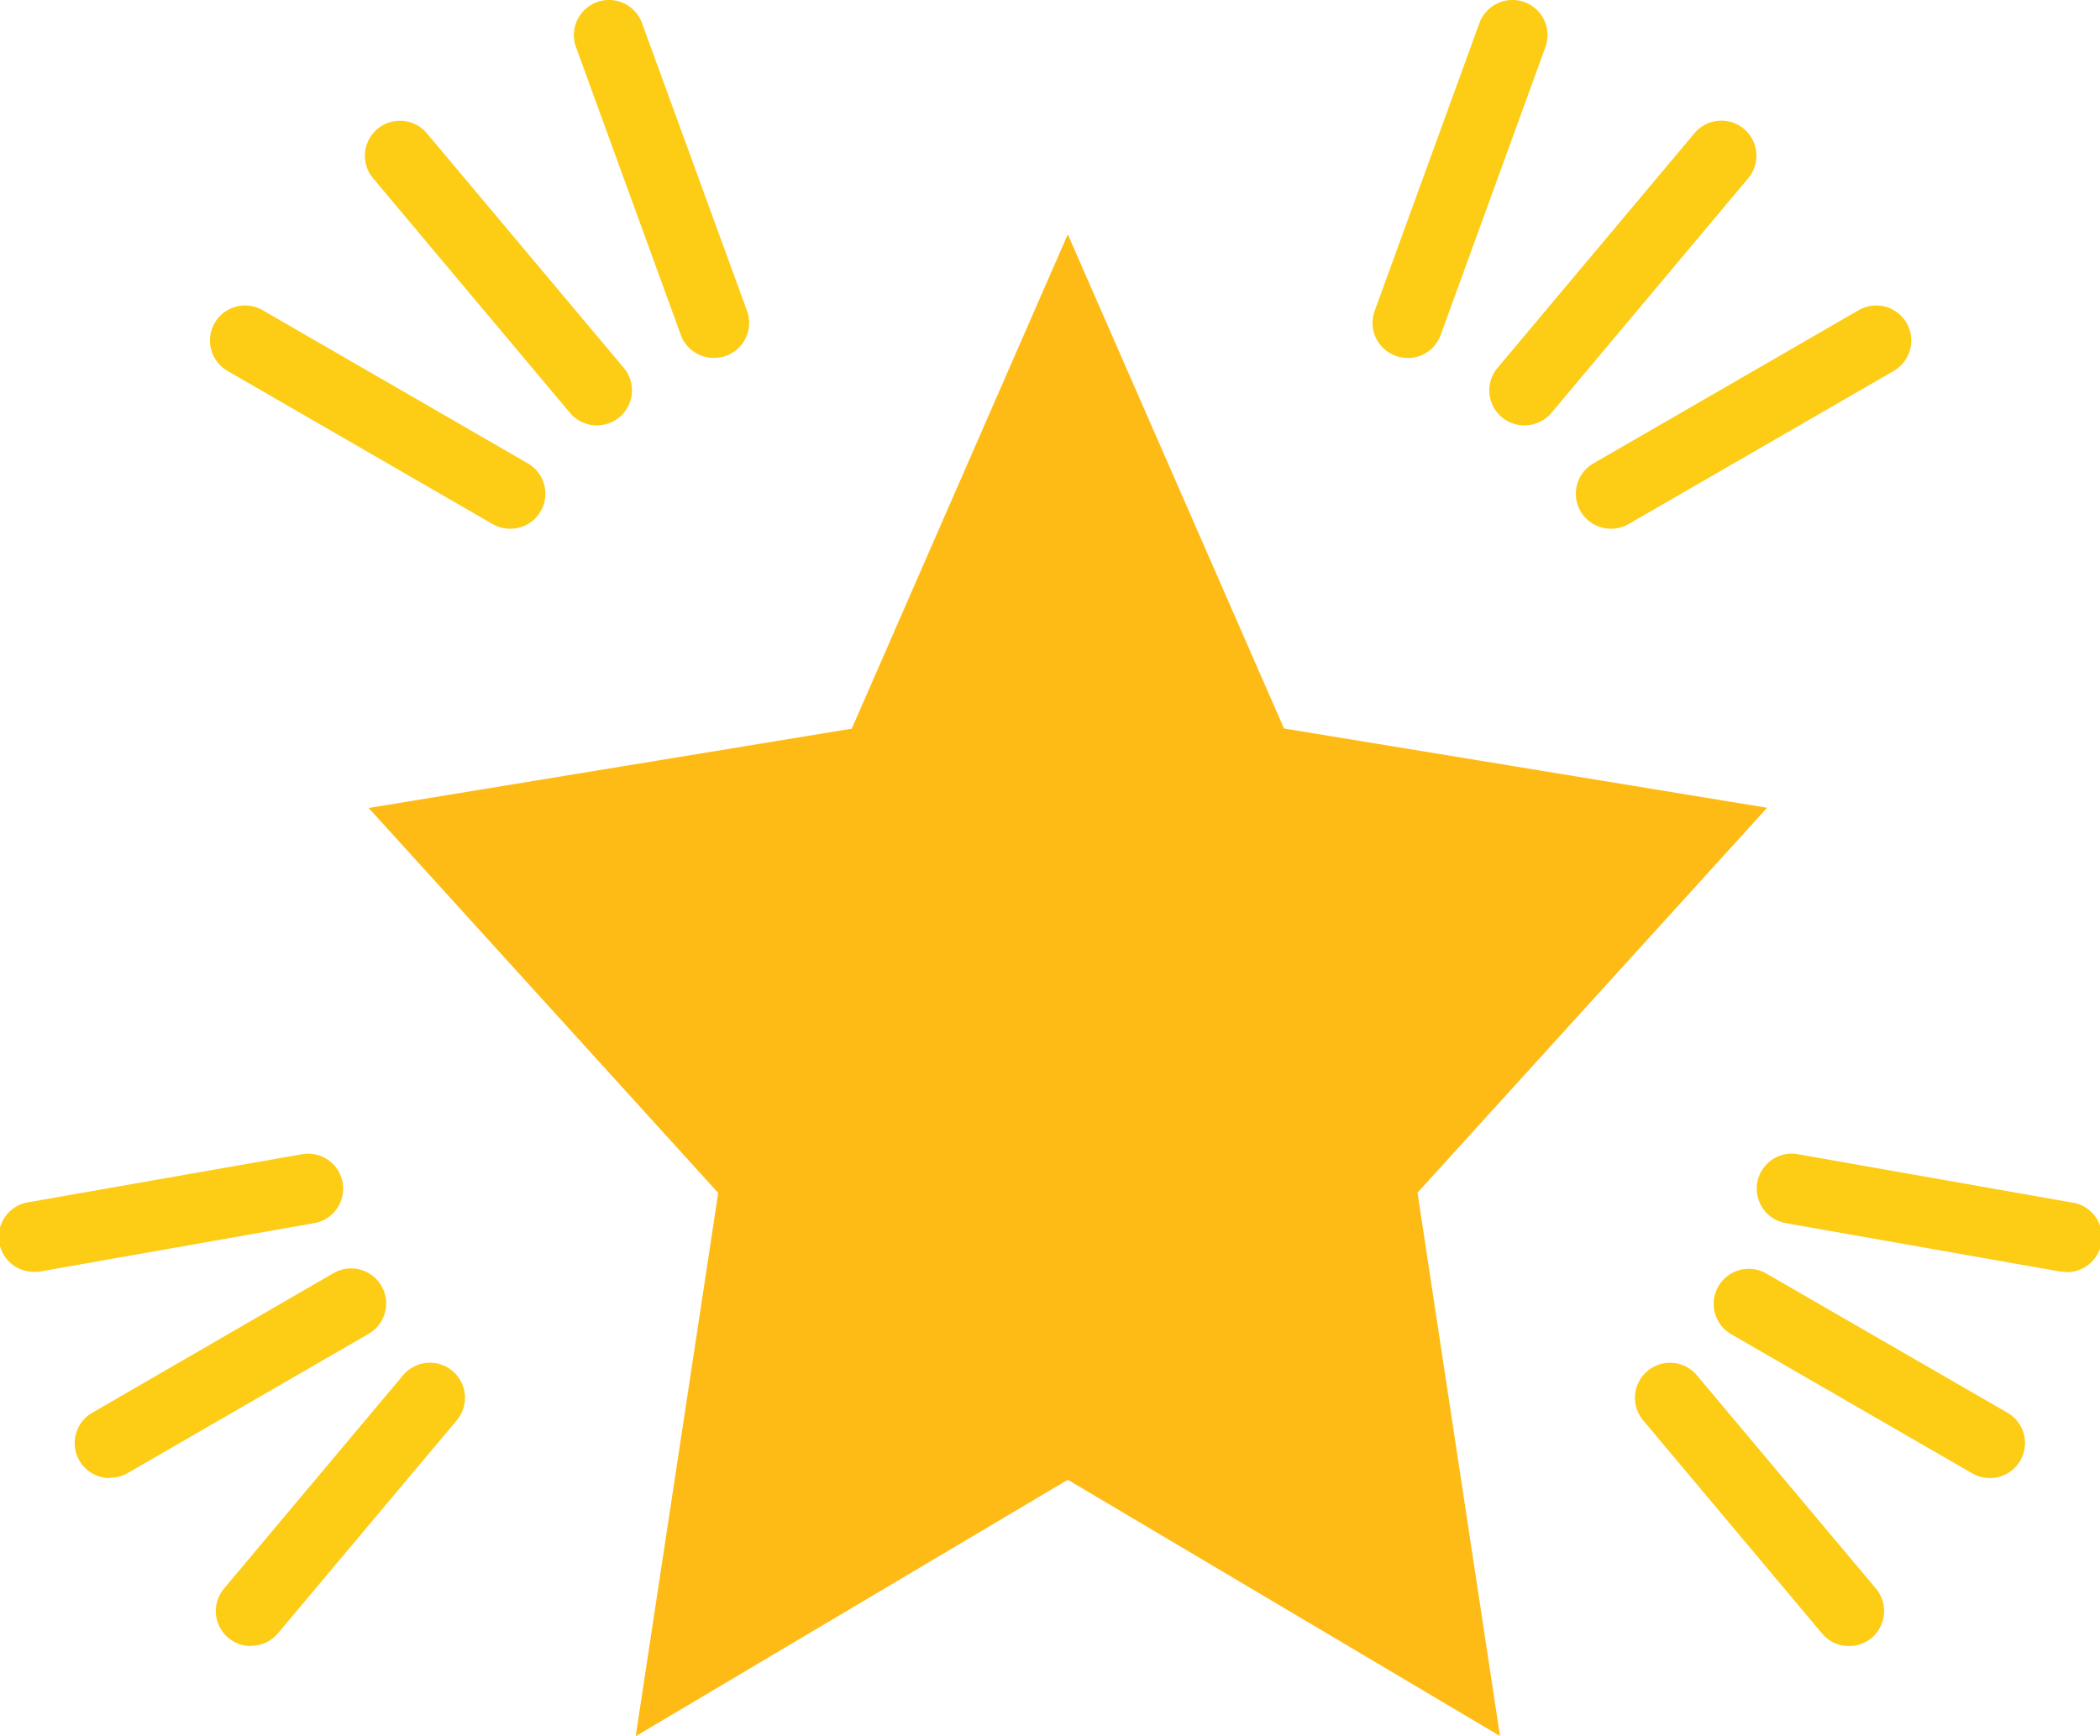 <svg xmlns="http://www.w3.org/2000/svg" xmlns:xlink="http://www.w3.org/1999/xlink" width="42" height="34.726" viewBox="0 0 42 34.726">
  <defs>
    <clipPath id="clip-path">
      <rect id="長方形_23801" data-name="長方形 23801" width="42" height="34.726" fill="none"/>
    </clipPath>
  </defs>
  <g id="nav_05" transform="translate(0 0)">
    <path id="パス_48330" data-name="パス 48330" d="M17.035,14.576,7.373,16.162l6.991,7.7-1.65,10.868L21.356,29.6,30,34.726l-1.65-10.868,6.992-7.7-9.662-1.586L21.356,4.687Z" fill="#ffbb15"/>
    <g id="グループ_117003" data-name="グループ 117003" transform="translate(0 0)">
      <g id="グループ_117002" data-name="グループ 117002" clip-path="url(#clip-path)">
        <path id="パス_48331" data-name="パス 48331" d="M53.016,14.605a.7.7,0,0,1-.352-1.31l5.3-3.062a.7.7,0,0,1,.7,1.216l-5.3,3.062a.7.7,0,0,1-.35.094" transform="translate(-20.79 -4.029)" fill="#fdcc15"/>
        <path id="パス_48332" data-name="パス 48332" d="M50.138,10.1A.7.7,0,0,1,49.6,8.946l3.936-4.691a.7.7,0,1,1,1.075.9L50.676,9.848a.7.7,0,0,1-.538.251" transform="translate(-19.646 -1.591)" fill="#fdcc15"/>
        <path id="パス_48333" data-name="パス 48333" d="M46.259,7.159a.7.7,0,0,1-.66-.942L47.693.462a.7.7,0,0,1,1.32.48L46.919,6.7a.7.7,0,0,1-.66.462" transform="translate(-18.105 0)" fill="#fdcc15"/>
        <path id="パス_48334" data-name="パス 48334" d="M12.969,14.605a.7.7,0,0,1-.35-.094l-5.3-3.062a.7.7,0,1,1,.7-1.216l5.3,3.062a.7.7,0,0,1-.352,1.31" transform="translate(-2.768 -4.029)" fill="#fdcc15"/>
        <path id="パス_48335" data-name="パス 48335" d="M16.75,10.1a.7.7,0,0,1-.538-.251L12.275,5.157a.7.7,0,1,1,1.075-.9l3.937,4.691A.7.7,0,0,1,16.75,10.1" transform="translate(-4.813 -1.591)" fill="#fdcc15"/>
        <path id="パス_48336" data-name="パス 48336" d="M21.844,7.159a.7.7,0,0,1-.66-.462L19.089.942a.7.7,0,1,1,1.32-.48l2.1,5.755a.7.7,0,0,1-.66.942" transform="translate(-7.569 0)" fill="#fdcc15"/>
        <path id="パス_48337" data-name="パス 48337" d="M.7,40.655A.7.7,0,0,1,.58,39.262L6.061,38.3A.7.7,0,0,1,6.3,39.679l-5.481.967a.7.7,0,0,1-.122.01" transform="translate(0 -15.215)" fill="#fdcc15"/>
        <path id="パス_48338" data-name="パス 48338" d="M3.192,46.3a.7.7,0,0,1-.352-1.31L7.661,42.2a.7.7,0,0,1,.7,1.215L3.543,46.2a.7.7,0,0,1-.35.094" transform="translate(-0.989 -16.734)" fill="#fdcc15"/>
        <path id="パス_48339" data-name="パス 48339" d="M7.87,50.9a.7.7,0,0,1-.538-1.153l3.578-4.263a.7.7,0,1,1,1.075.9L8.408,50.645a.7.7,0,0,1-.538.251" transform="translate(-2.849 -17.974)" fill="#fdcc15"/>
        <path id="パス_48340" data-name="パス 48340" d="M64.458,40.655a.7.7,0,0,1-.122-.01l-5.481-.967A.7.7,0,0,1,59.1,38.3l5.481.966a.7.7,0,0,1-.121,1.394" transform="translate(-23.159 -15.215)" fill="#fdcc15"/>
        <path id="パス_48341" data-name="パス 48341" d="M62.4,46.3a.7.7,0,0,1-.35-.094l-4.82-2.783a.7.7,0,1,1,.7-1.215l4.82,2.783A.7.7,0,0,1,62.4,46.3" transform="translate(-22.605 -16.734)" fill="#fdcc15"/>
        <path id="パス_48342" data-name="パス 48342" d="M58.544,50.9a.7.7,0,0,1-.538-.251l-3.578-4.264a.7.7,0,1,1,1.075-.9l3.578,4.263a.7.7,0,0,1-.538,1.153" transform="translate(-21.565 -17.974)" fill="#fdcc15"/>
      </g>
    </g>
  </g>
</svg>
